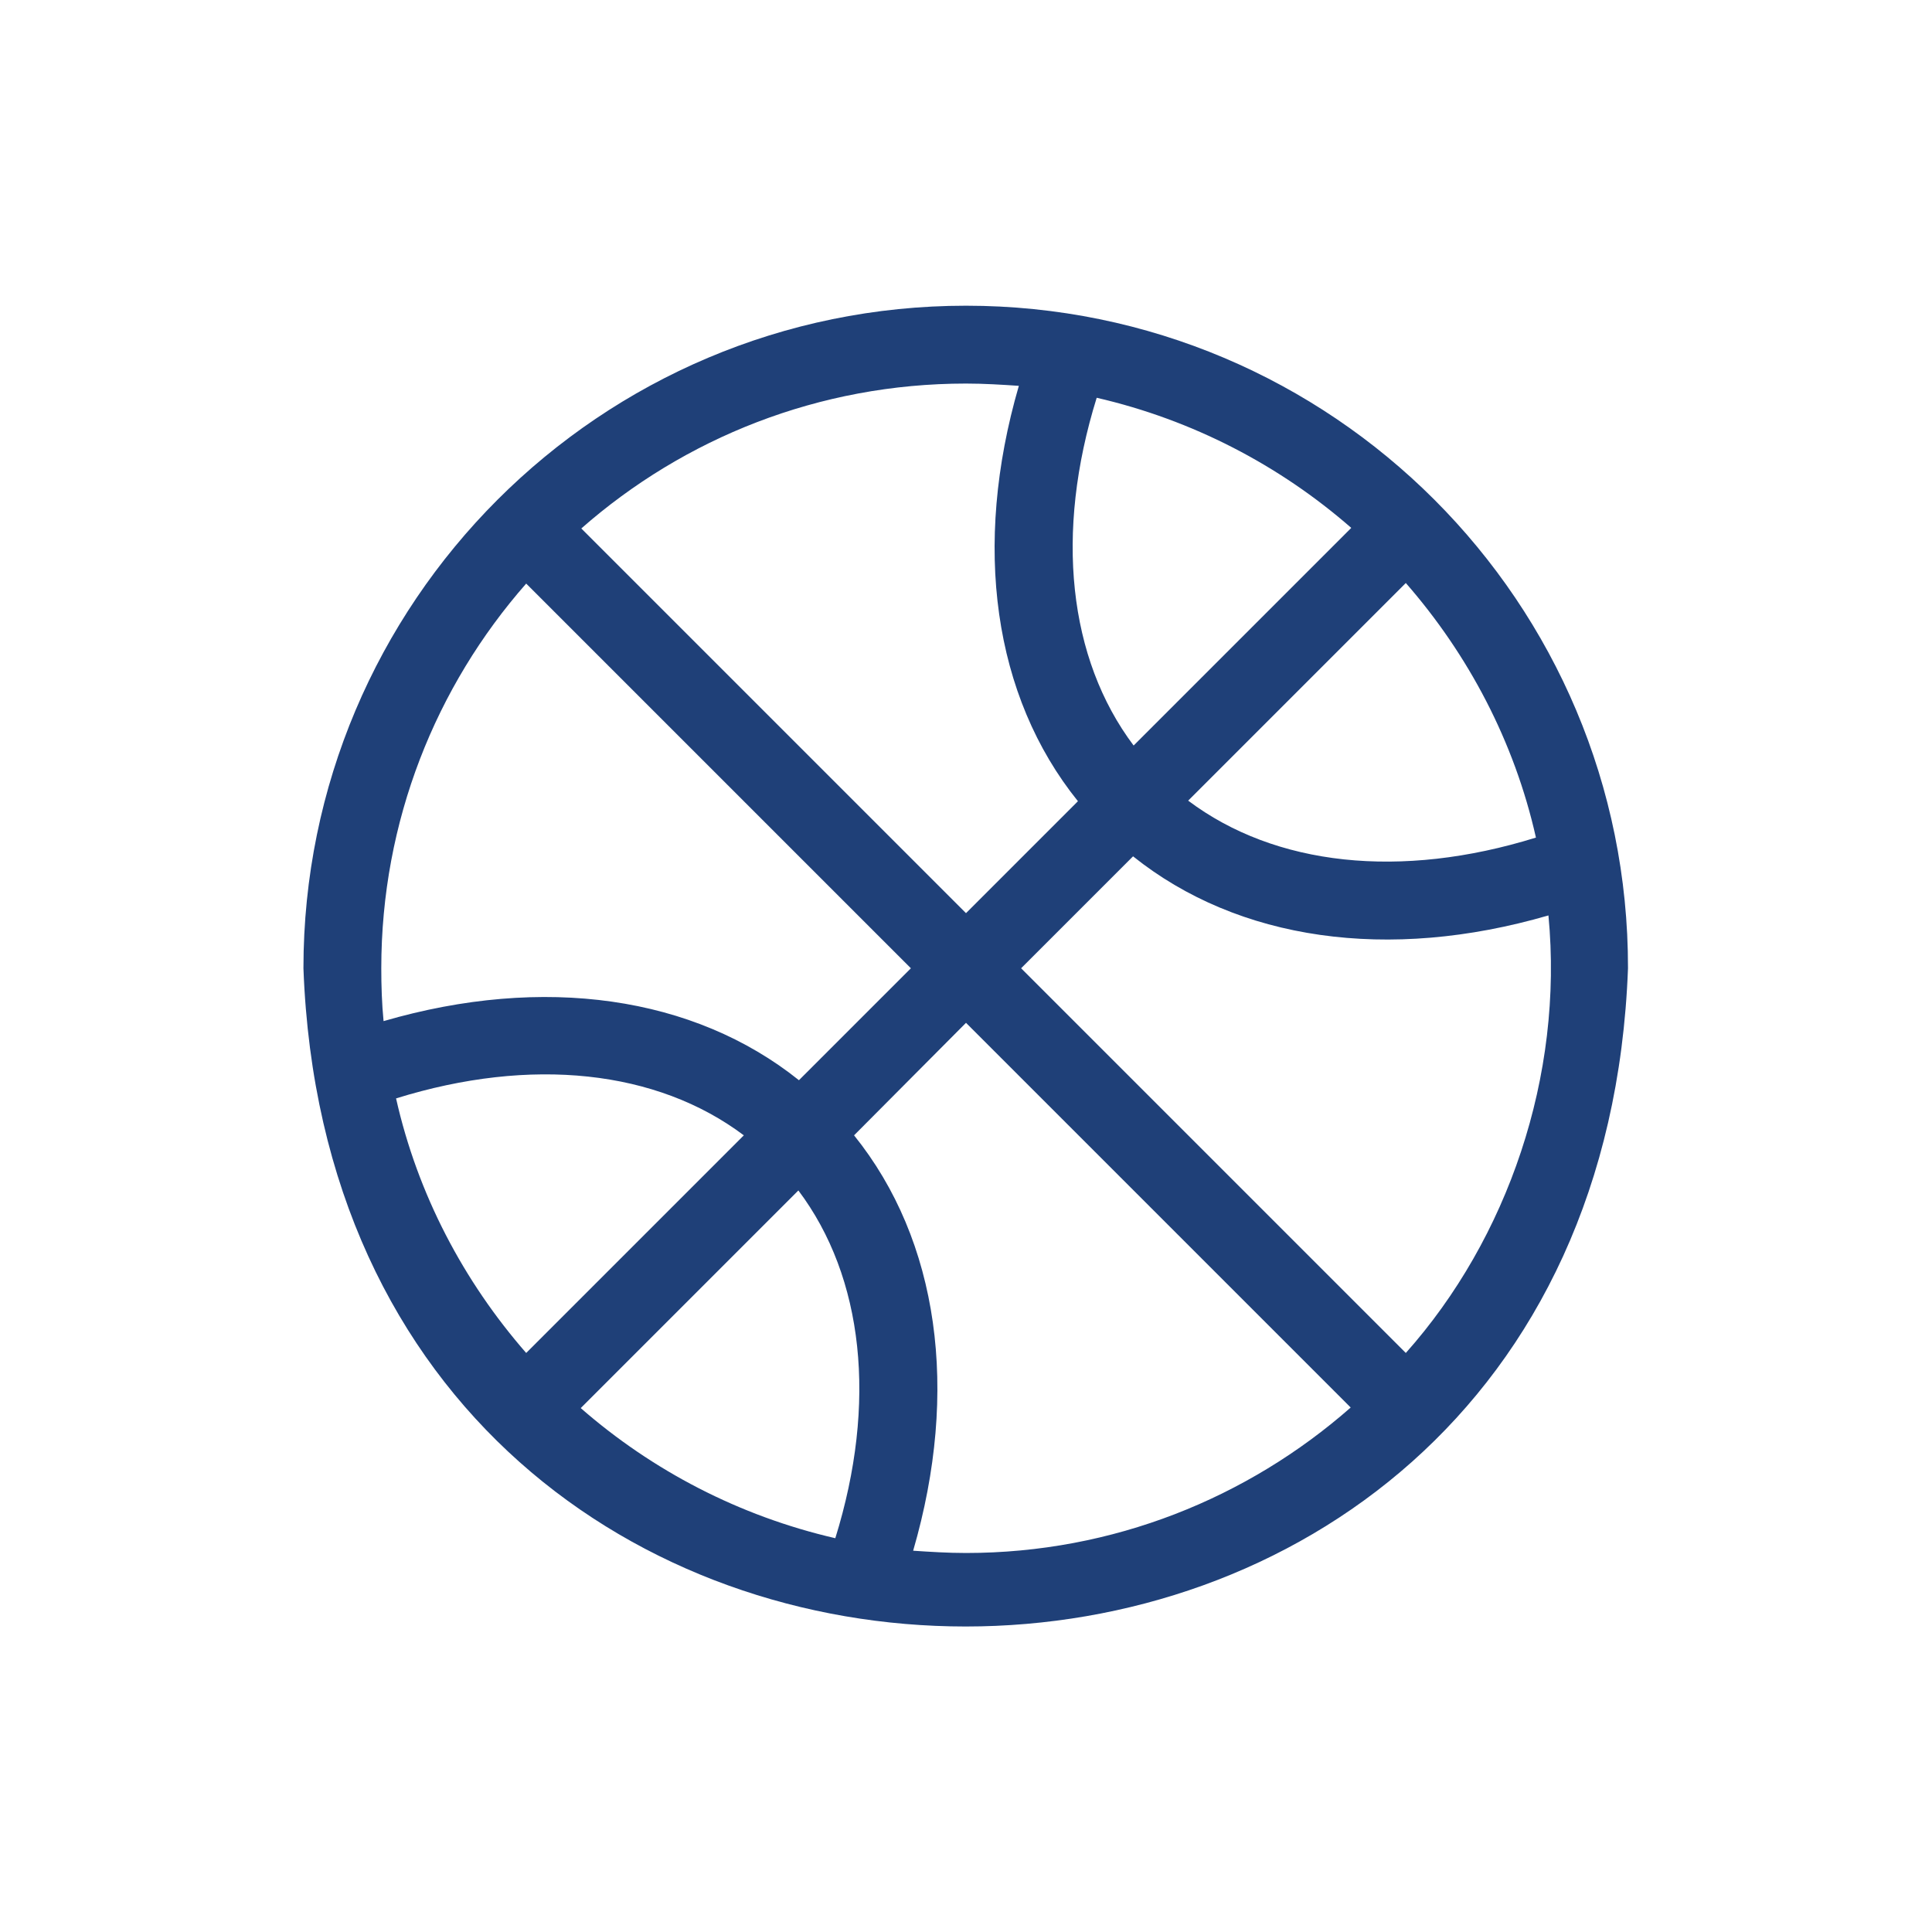 <?xml version="1.0" encoding="utf-8"?>
<!-- Generator: Adobe Illustrator 27.9.0, SVG Export Plug-In . SVG Version: 6.00 Build 0)  -->
<svg version="1.1" id="Layer_1" xmlns="http://www.w3.org/2000/svg" xmlns:xlink="http://www.w3.org/1999/xlink" x="0px" y="0px"
	 viewBox="0 0 34 34" style="enable-background:new 0 0 34 34;" xml:space="preserve">
<style type="text/css">
	.st0{fill:#1F3F78;}
	.st1{fill:#1F4078;}
	.st2{fill:#1E4178;}
</style>
<path class="st1" d="M17,5.38c-6.44,0-11.66,5.22-11.66,11.66c0.57,15.45,22.74,15.44,23.31,0C28.66,10.6,23.44,5.38,17,5.38z
	 M27.03,14.74c-2.38,0.74-4.59,0.5-6.12-0.65l3.83-3.83C25.84,11.52,26.65,13.05,27.03,14.74L27.03,14.74z M19.3,7
	c1.69,0.39,3.22,1.19,4.48,2.29l-3.83,3.83C18.8,11.59,18.56,9.38,19.3,7L19.3,7z M17,6.75c0.32,0,0.63,0.02,0.93,0.04
	c-0.82,2.82-0.45,5.46,1.04,7.31L17,16.07L10.23,9.3C12.04,7.71,14.41,6.75,17,6.75z M6.71,17.04c0-2.59,0.96-4.96,2.55-6.77
	l6.77,6.77l-1.97,1.97c-1.85-1.48-4.49-1.86-7.31-1.04C6.72,17.66,6.71,17.35,6.71,17.04z M6.97,19.33c2.38-0.74,4.59-0.5,6.12,0.65
	l-3.83,3.83C8.16,22.55,7.35,21.02,6.97,19.33L6.97,19.33z M14.7,27.07c-1.69-0.39-3.22-1.19-4.48-2.29l3.83-3.83
	C15.2,22.48,15.44,24.69,14.7,27.07L14.7,27.07z M17,27.33c-0.32,0-0.63-0.02-0.93-0.04c0.82-2.82,0.45-5.46-1.04-7.31L17,18
	l6.77,6.77C21.96,26.36,19.59,27.33,17,27.33z M24.74,23.81l-6.77-6.77l1.97-1.97c1.85,1.48,4.49,1.86,7.31,1.04
	C27.52,18.94,26.53,21.8,24.74,23.81z"/>
</svg>
